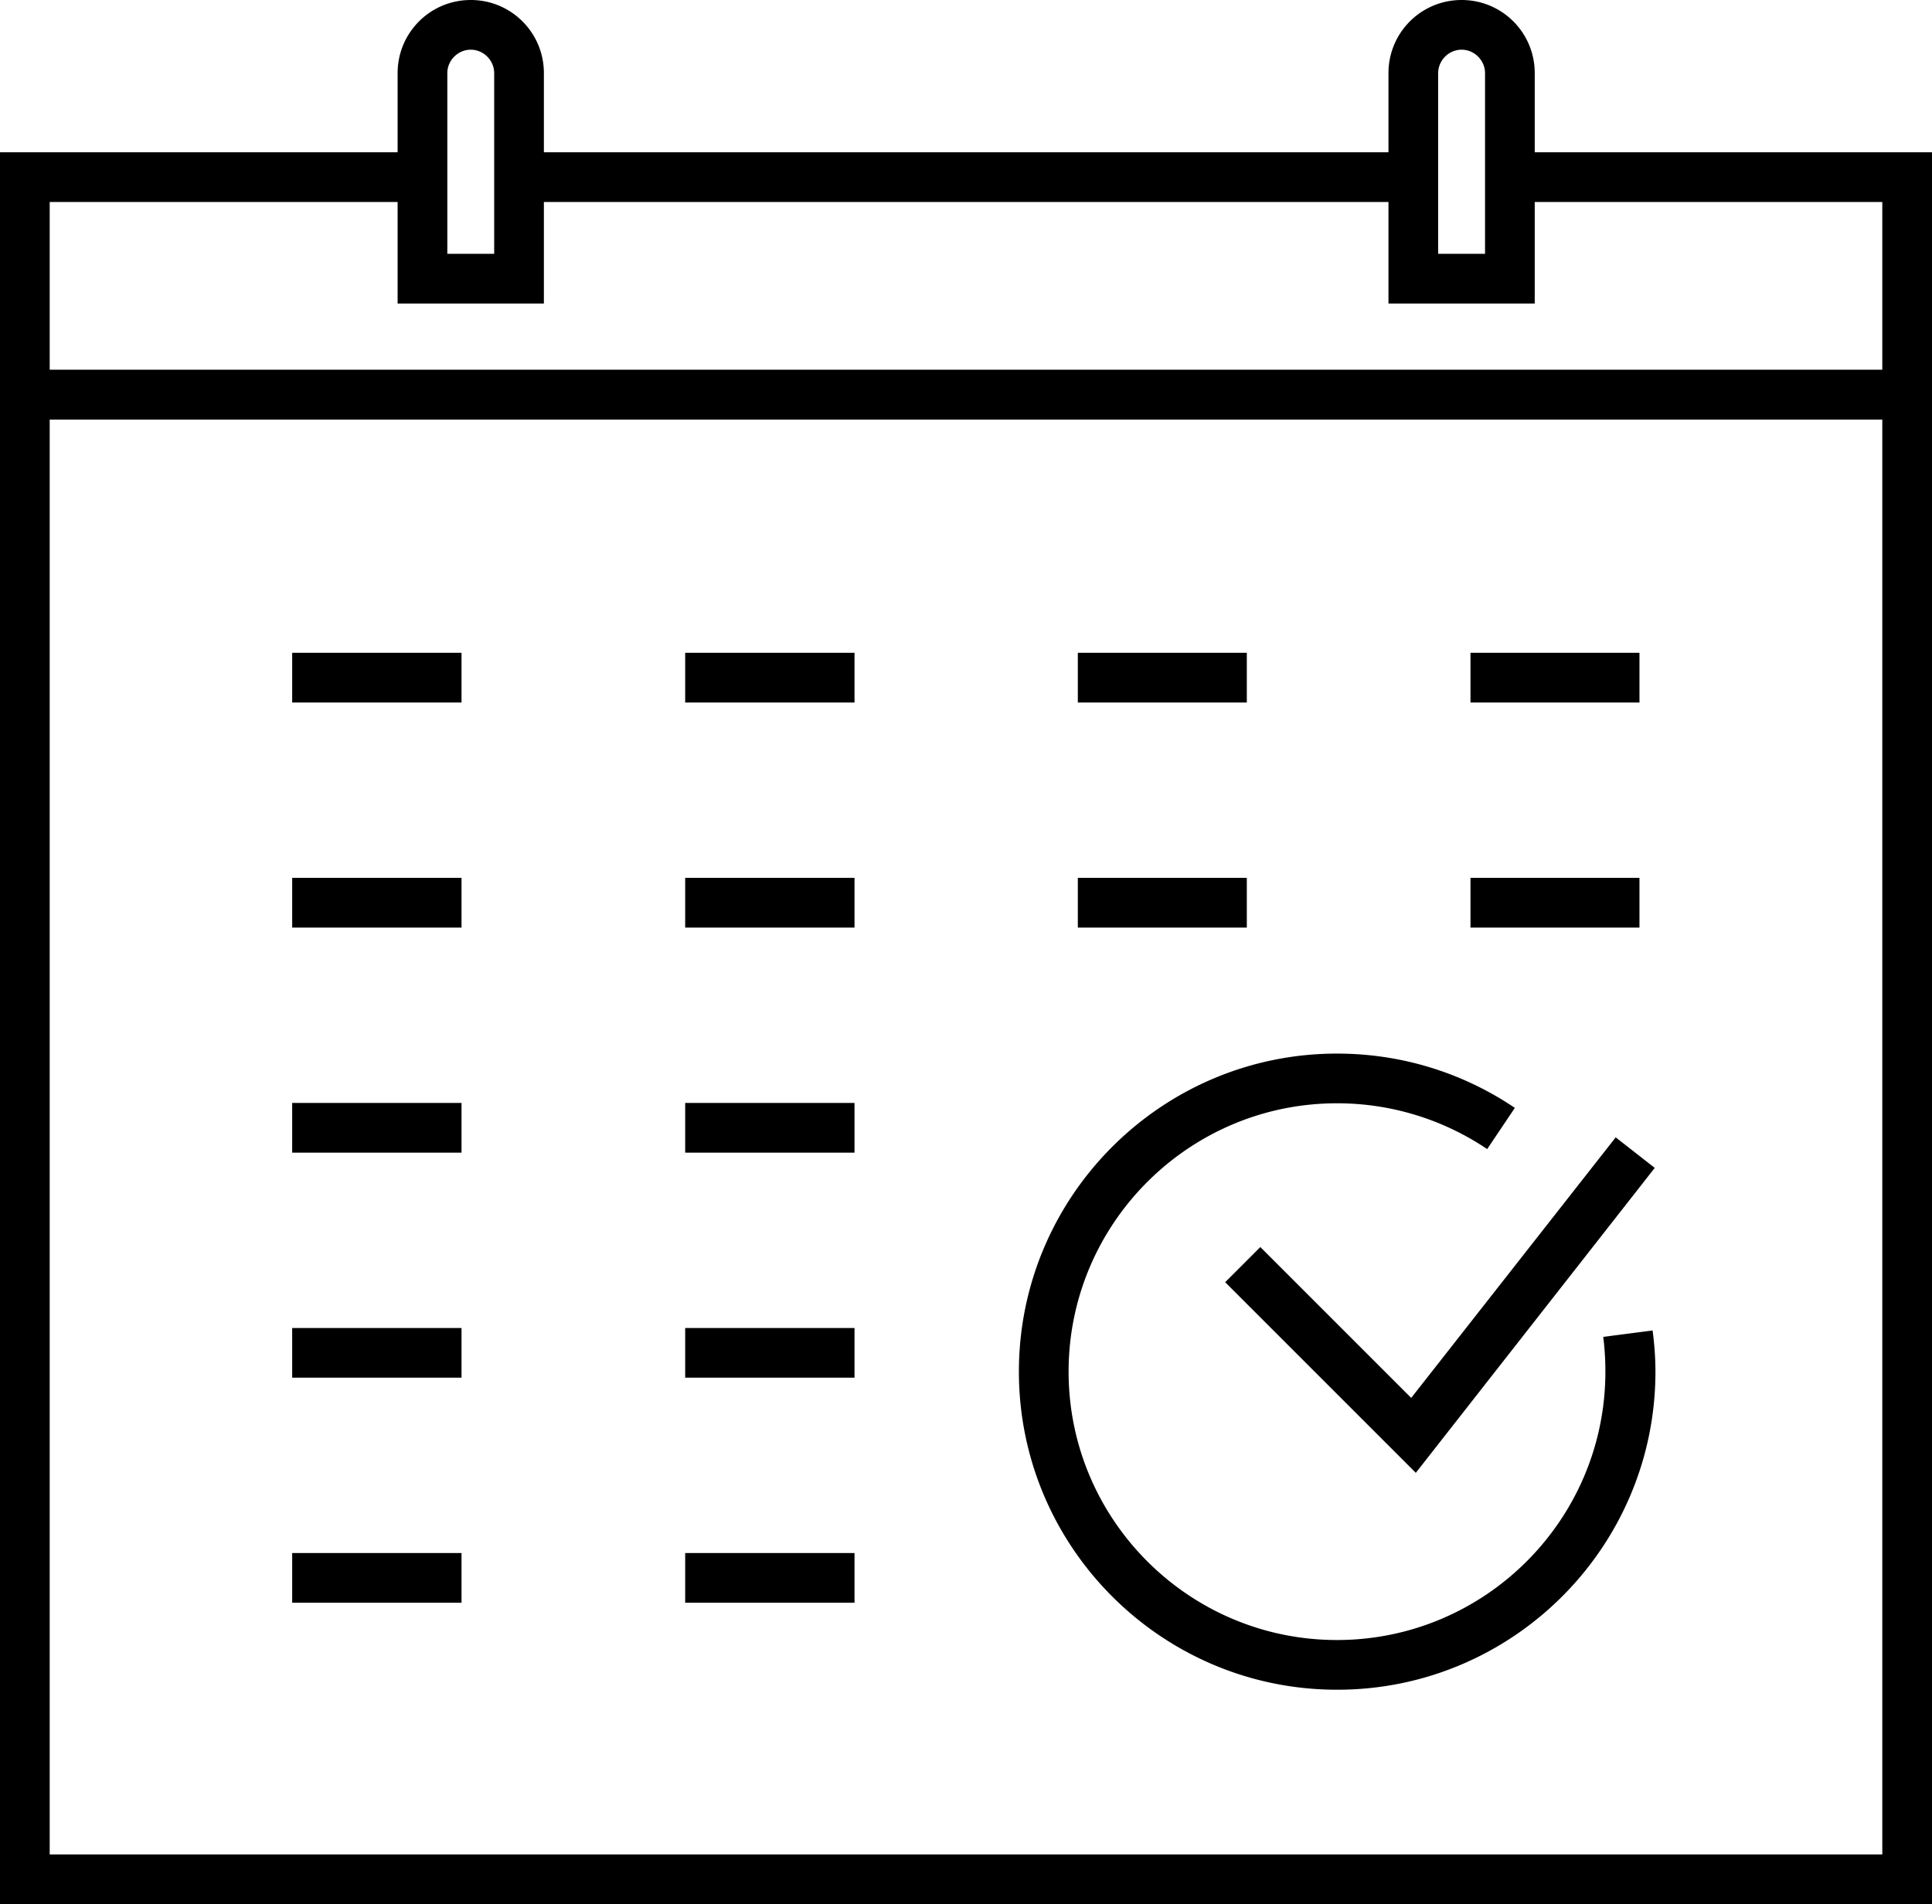 <svg xmlns="http://www.w3.org/2000/svg" viewBox="0 0 54.42 53.64"><g><path d="M54.42 53.64H0V10.42h54.42v43.22ZM1.4 52.24h51.62V11.82H1.4v40.42Z"/><path d="M54.42 11.82H0V4.29h11.79v1.4H1.4v4.73h51.62V5.69H42.85v-1.4h11.57v7.53z"/><path d="M14.86 4.29h24.69v1.4H14.86zM39.88 41.49l-5.37-5.37.99-.99 4.25 4.25 5.76-7.34 1.1.86-6.73 8.59z"/><path d="M37.66 47.6c-4.94 0-8.96-4.02-8.96-8.96s4.02-8.96 8.96-8.96c1.8 0 3.53.53 5.01 1.53l-.78 1.16a7.555 7.555 0 0 0-4.23-1.29c-4.17 0-7.56 3.39-7.56 7.56s3.39 7.56 7.56 7.56 7.56-3.39 7.56-7.56c0-.33-.02-.66-.06-.98l1.39-.18c.05.38.08.77.08 1.16 0 4.94-4.02 8.96-8.96 8.96ZM8.23 18.39H13v1.4H8.23zM19.3 18.39h4.77v1.4H19.3zM30.36 18.39h4.76v1.4h-4.76zM41.42 18.39h4.76v1.4h-4.76zM8.23 24.73H13v1.4H8.23zM19.3 24.73h4.77v1.4H19.3zM30.36 24.73h4.76v1.4h-4.76zM41.42 24.73h4.76v1.4h-4.76zM8.23 31.07H13v1.4H8.23zM19.3 31.07h4.77v1.4H19.3zM8.23 37.41H13v1.4H8.23zM19.3 37.41h4.77v1.4H19.3zM8.23 43.75H13v1.4H8.23zM19.3 43.75h4.77v1.4H19.3zM15.32 8.55H11.2V2.06C11.2.92 12.12 0 13.26 0s2.06.92 2.06 2.06v6.49Zm-2.72-1.4h1.32V2.06c0-.36-.3-.66-.66-.66s-.66.3-.66.66v5.09ZM43.23 8.55h-4.12V2.06c0-1.14.92-2.06 2.06-2.06s2.06.92 2.06 2.06v6.49Zm-2.72-1.4h1.32V2.06c0-.36-.3-.66-.66-.66s-.66.3-.66.66v5.09Z"/></g></svg>
